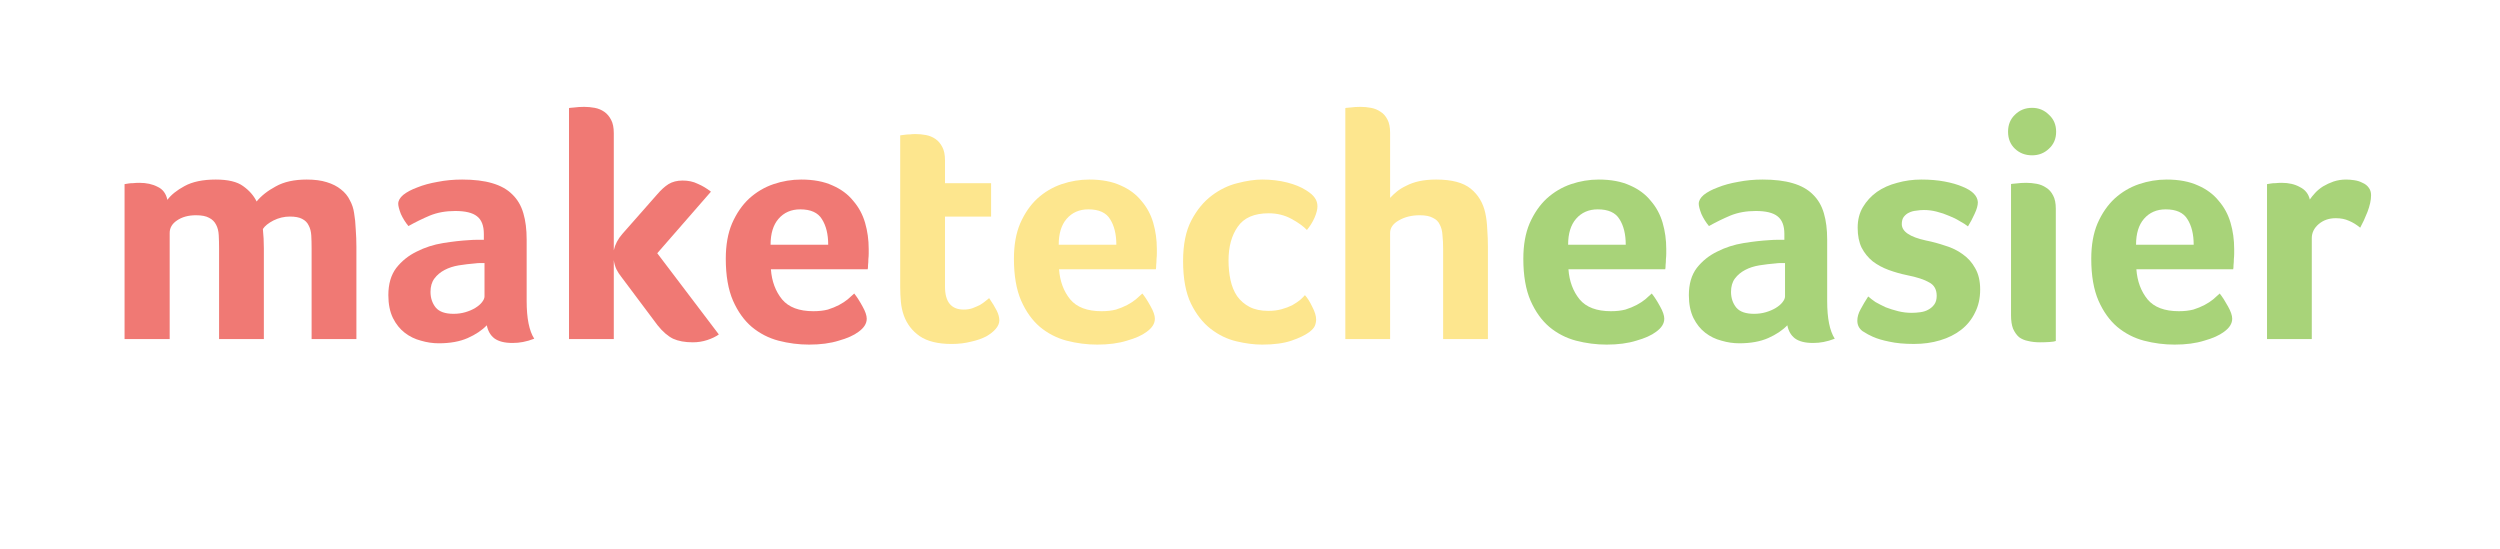 <svg xmlns="http://www.w3.org/2000/svg" fill="none" viewBox="0 0 1152 253" height="253" width="1152">
<path fill="#F07974" d="M78.188 156.227H57.398V84.851C57.904 84.75 58.511 84.65 59.219 84.549C59.826 84.449 60.535 84.398 61.344 84.398C62.153 84.298 63.114 84.247 64.227 84.247C67.464 84.247 70.246 84.851 72.573 86.058C75.001 87.165 76.518 89.177 77.125 92.094C78.845 89.78 81.475 87.668 85.016 85.756C88.658 83.744 93.463 82.738 99.432 82.738C105.097 82.738 109.296 83.744 112.027 85.756C114.86 87.768 116.933 90.132 118.249 92.849C120.373 90.233 123.307 87.919 127.05 85.907C130.793 83.795 135.548 82.738 141.314 82.738C144.956 82.738 148.041 83.141 150.57 83.945C153.201 84.75 155.376 85.857 157.096 87.265C158.916 88.674 160.282 90.334 161.193 92.245C162.204 94.056 162.862 96.017 163.165 98.13C163.57 100.444 163.823 102.959 163.924 105.675C164.126 108.391 164.228 111.057 164.228 113.673V156.227H143.59V114.578C143.59 112.365 143.54 110.353 143.438 108.542C143.337 106.732 142.933 105.172 142.224 103.864C141.617 102.557 140.606 101.551 139.189 100.846C137.874 100.142 136.003 99.79 133.575 99.79C130.945 99.79 128.416 100.394 125.988 101.601C123.661 102.808 122.042 104.116 121.132 105.524C121.435 108.442 121.587 111.409 121.587 114.427V156.227H100.95V114.578C100.95 112.365 100.899 110.303 100.798 108.391C100.697 106.48 100.292 104.87 99.584 103.563C98.876 102.154 97.813 101.098 96.397 100.394C94.981 99.589 92.957 99.186 90.327 99.186C86.787 99.186 83.853 99.991 81.526 101.601C79.3 103.11 78.188 105.021 78.188 107.335L78.188 156.227Z"></path>
<path fill="#F07974" d="M242.684 138.723C242.684 146.67 243.848 152.455 246.175 156.076C244.354 156.781 242.634 157.284 241.015 157.585C239.498 157.887 237.879 158.038 236.159 158.038C232.517 158.038 229.735 157.334 227.813 155.925C225.992 154.517 224.829 152.505 224.323 149.889C222.098 152.203 219.164 154.165 215.522 155.775C211.88 157.384 207.429 158.189 202.168 158.189C199.437 158.189 196.705 157.787 193.974 156.982C191.243 156.277 188.764 155.07 186.538 153.36C184.313 151.65 182.492 149.386 181.076 146.57C179.659 143.652 178.951 140.131 178.951 136.006C178.951 130.876 180.165 126.701 182.593 123.482C185.122 120.262 188.258 117.747 192.001 115.937C195.744 114.025 199.791 112.717 204.141 112.013C208.491 111.309 212.487 110.856 216.129 110.655C217.343 110.554 218.506 110.504 219.619 110.504C220.833 110.504 221.946 110.504 222.957 110.504V107.788C222.957 103.965 221.895 101.249 219.771 99.639C217.748 98.03 214.409 97.225 209.756 97.225C205.406 97.225 201.511 97.929 198.071 99.337C194.733 100.746 191.445 102.355 188.208 104.166C186.791 102.456 185.628 100.595 184.718 98.583C183.908 96.47 183.504 94.911 183.504 93.905C183.504 92.496 184.262 91.138 185.78 89.831C187.398 88.523 189.573 87.366 192.305 86.36C195.036 85.253 198.172 84.398 201.713 83.794C205.254 83.09 208.997 82.738 212.942 82.738C218.405 82.738 223.008 83.292 226.751 84.398C230.595 85.505 233.681 87.215 236.008 89.529C238.436 91.843 240.155 94.76 241.167 98.281C242.179 101.701 242.684 105.725 242.684 110.353V138.723ZM223.261 121.218C222.553 121.218 221.845 121.218 221.137 121.218C220.428 121.218 219.72 121.269 219.012 121.369C216.483 121.57 213.954 121.872 211.425 122.275C208.997 122.677 206.822 123.381 204.9 124.387C202.978 125.393 201.41 126.701 200.196 128.311C198.982 129.92 198.375 131.983 198.375 134.498C198.375 137.314 199.184 139.729 200.803 141.741C202.421 143.652 205.153 144.608 208.997 144.608C210.919 144.608 212.74 144.356 214.46 143.853C216.179 143.35 217.697 142.697 219.012 141.892C220.327 141.087 221.339 140.232 222.047 139.326C222.856 138.32 223.261 137.415 223.261 136.61V121.218Z"></path>
<path fill="#F07974" d="M286.172 127.406C285.363 126.4 284.655 125.293 284.048 124.086C283.441 122.778 283.036 121.37 282.834 119.861V156.228H262.196V49.843C262.196 49.742 262.955 49.641 264.472 49.541C265.99 49.34 267.558 49.239 269.177 49.239C270.795 49.239 272.414 49.39 274.032 49.692C275.651 49.994 277.118 50.597 278.433 51.503C279.748 52.408 280.81 53.666 281.62 55.275C282.429 56.784 282.834 58.796 282.834 61.311V115.334C283.441 112.618 284.756 110.103 286.779 107.789L302.864 89.53C304.584 87.518 306.304 85.959 308.024 84.852C309.845 83.745 312.02 83.192 314.549 83.192C317.179 83.192 319.506 83.695 321.529 84.701C323.653 85.606 325.677 86.814 327.599 88.323L302.864 116.692L331.241 154.115C329.824 155.121 328.054 155.976 325.93 156.681C323.805 157.385 321.58 157.737 319.253 157.737C315.611 157.737 312.576 157.184 310.148 156.077C307.72 154.87 305.343 152.808 303.016 149.89L286.172 127.406Z"></path>
<path fill="#F07974" d="M374.806 143.4C377.335 143.4 379.561 143.149 381.483 142.646C383.405 142.042 385.125 141.338 386.642 140.533C388.159 139.729 389.475 138.873 390.587 137.968C391.7 136.962 392.712 136.057 393.622 135.252C394.836 136.761 396.101 138.723 397.416 141.137C398.731 143.451 399.389 145.362 399.389 146.871C399.389 149.084 398.124 151.096 395.595 152.907C393.471 154.517 390.436 155.875 386.49 156.982C382.646 158.189 378.094 158.792 372.833 158.792C368.078 158.792 363.374 158.189 358.721 156.982C354.168 155.774 350.071 153.662 346.429 150.644C342.889 147.626 340.005 143.602 337.78 138.572C335.554 133.441 334.441 127.003 334.441 119.256C334.441 112.918 335.402 107.486 337.325 102.959C339.348 98.331 341.978 94.508 345.215 91.49C348.554 88.472 352.297 86.259 356.445 84.851C360.592 83.442 364.841 82.738 369.191 82.738C374.856 82.738 379.662 83.644 383.607 85.454C387.552 87.165 390.739 89.529 393.167 92.547C395.696 95.464 397.517 98.834 398.63 102.657C399.743 106.48 400.299 110.504 400.299 114.729C400.299 115.333 400.299 116.037 400.299 116.842C400.299 117.647 400.249 118.502 400.147 119.407C400.147 120.313 400.097 121.218 399.996 122.123C399.996 122.928 399.945 123.582 399.844 124.085H355.231C355.635 129.618 357.355 134.246 360.39 137.968C363.425 141.59 368.23 143.4 374.806 143.4ZM381.634 112.768C381.634 107.939 380.673 104.015 378.751 100.997C376.93 97.979 373.592 96.47 368.736 96.47C364.588 96.47 361.25 97.929 358.721 100.846C356.293 103.663 355.079 107.637 355.079 112.768H381.634Z"></path>
<path fill="#FDE68E" d="M416.486 145.371C415.777 143.359 415.322 141.246 415.12 139.033C414.918 136.82 414.816 134.606 414.816 132.393V62.375C415.525 62.275 416.283 62.174 417.093 62.074C417.801 61.973 418.559 61.922 419.369 61.922C420.178 61.822 420.987 61.772 421.797 61.772C423.415 61.772 425.034 61.922 426.653 62.224C428.271 62.526 429.738 63.13 431.053 64.035C432.368 64.94 433.431 66.198 434.24 67.808C435.049 69.317 435.454 71.329 435.454 73.844V84.407H456.698V99.799H435.454V132.091C435.454 139.133 438.337 142.654 444.103 142.654C445.52 142.654 446.835 142.453 448.049 142.051C449.364 141.548 450.527 141.045 451.539 140.542C452.551 139.938 453.41 139.335 454.119 138.731C454.928 138.127 455.484 137.675 455.788 137.373C457.305 139.586 458.469 141.498 459.278 143.107C460.087 144.717 460.492 146.226 460.492 147.634C460.492 148.942 459.936 150.25 458.823 151.558C457.811 152.765 456.344 153.922 454.422 155.028C452.5 156.034 450.173 156.839 447.442 157.443C444.71 158.147 441.726 158.499 438.489 158.499C432.217 158.499 427.31 157.292 423.769 154.877C420.33 152.463 417.902 149.294 416.486 145.371Z"></path>
<path fill="#FDE68E" d="M507.583 143.4C510.112 143.4 512.338 143.149 514.26 142.646C516.182 142.042 517.902 141.338 519.419 140.533C520.937 139.729 522.252 138.873 523.365 137.968C524.478 136.962 525.489 136.057 526.4 135.252C527.614 136.761 528.878 138.723 530.193 141.137C531.508 143.451 532.166 145.362 532.166 146.871C532.166 149.084 530.901 151.096 528.372 152.907C526.248 154.517 523.213 155.875 519.268 156.982C515.423 158.189 510.871 158.792 505.611 158.792C500.856 158.792 496.152 158.189 491.498 156.982C486.946 155.774 482.849 153.662 479.207 150.644C475.666 147.626 472.783 143.602 470.557 138.572C468.332 133.441 467.219 127.003 467.219 119.256C467.219 112.918 468.18 107.486 470.102 102.959C472.125 98.331 474.755 94.508 477.993 91.49C481.331 88.472 485.074 86.259 489.222 84.851C493.37 83.442 497.619 82.738 501.969 82.738C507.634 82.738 512.439 83.644 516.384 85.454C520.33 87.165 523.516 89.529 525.944 92.547C528.474 95.464 530.294 98.834 531.407 102.657C532.52 106.48 533.076 110.504 533.076 114.729C533.076 115.333 533.076 116.037 533.076 116.842C533.076 117.647 533.026 118.502 532.925 119.407C532.925 120.313 532.874 121.218 532.773 122.123C532.773 122.928 532.722 123.582 532.621 124.085H488.008C488.412 129.618 490.132 134.246 493.167 137.968C496.202 141.59 501.008 143.4 507.583 143.4ZM514.412 112.768C514.412 107.939 513.451 104.015 511.529 100.997C509.708 97.979 506.369 96.47 501.513 96.47C497.366 96.47 494.027 97.929 491.498 100.846C489.07 103.663 487.856 107.637 487.856 112.768H514.412Z"></path>
<path fill="#FDE68E" d="M584.469 143.25C586.695 143.25 588.718 142.998 590.539 142.495C592.36 141.992 593.979 141.388 595.395 140.684C596.811 139.879 598.025 139.075 599.037 138.27C600.048 137.364 600.807 136.61 601.313 136.006C602.426 137.213 603.539 138.974 604.651 141.288C605.865 143.602 606.472 145.563 606.472 147.173C606.472 148.179 606.27 149.185 605.865 150.191C605.461 151.096 604.601 152.052 603.286 153.058C601.364 154.467 598.632 155.774 595.091 156.982C591.551 158.189 587.049 158.792 581.586 158.792C577.944 158.792 573.999 158.289 569.75 157.283C565.501 156.277 561.556 154.366 557.914 151.549C554.272 148.732 551.237 144.859 548.809 139.93C546.381 134.9 545.167 128.361 545.167 120.313C545.167 112.667 546.432 106.43 548.961 101.601C551.49 96.772 554.626 92.949 558.369 90.132C562.112 87.316 566.057 85.404 570.205 84.398C574.454 83.292 578.248 82.738 581.586 82.738C585.734 82.738 589.578 83.191 593.119 84.096C596.659 85.002 599.593 86.209 601.92 87.718C603.842 88.925 605.157 90.082 605.865 91.189C606.675 92.295 607.079 93.603 607.079 95.112C607.079 96.521 606.624 98.281 605.714 100.394C604.803 102.406 603.64 104.267 602.223 105.977C600.605 104.267 598.227 102.557 595.091 100.846C591.955 99.136 588.465 98.281 584.621 98.281C577.944 98.281 573.189 100.343 570.357 104.468C567.524 108.492 566.108 113.673 566.108 120.011C566.108 123.23 566.411 126.248 567.018 129.065C567.625 131.882 568.637 134.346 570.053 136.459C571.571 138.572 573.493 140.232 575.82 141.439C578.146 142.646 581.03 143.25 584.469 143.25Z"></path>
<path fill="#FDE68E" d="M664.993 114.579C664.993 112.366 664.892 110.304 664.69 108.392C664.589 106.481 664.184 104.871 663.476 103.563C662.869 102.155 661.807 101.099 660.289 100.394C658.873 99.59 656.85 99.187 654.219 99.187C650.476 99.187 647.239 99.992 644.508 101.602C641.877 103.111 640.562 105.022 640.562 107.336V156.228H619.925V49.843C619.925 49.742 620.684 49.641 622.201 49.541C623.718 49.34 625.286 49.239 626.905 49.239C628.524 49.239 630.142 49.39 631.761 49.692C633.38 49.994 634.846 50.597 636.162 51.503C637.477 52.308 638.539 53.515 639.348 55.124C640.158 56.633 640.562 58.645 640.562 61.16V91.19C641.372 90.284 642.383 89.329 643.597 88.323C644.811 87.317 646.278 86.411 647.998 85.606C649.718 84.701 651.69 83.997 653.916 83.494C656.243 82.991 658.873 82.739 661.807 82.739C668.989 82.739 674.3 84.148 677.74 86.964C681.18 89.781 683.405 93.504 684.417 98.131C684.923 100.445 685.226 102.96 685.327 105.676C685.53 108.392 685.631 111.058 685.631 113.674V156.228H664.993V114.579Z"></path>
<path fill="#A8D379" d="M742.316 143.4C744.845 143.4 747.07 143.149 748.992 142.646C750.915 142.042 752.634 141.338 754.152 140.533C755.669 139.729 756.984 138.873 758.097 137.968C759.21 136.962 760.222 136.057 761.132 135.252C762.346 136.761 763.611 138.723 764.926 141.137C766.241 143.451 766.898 145.362 766.898 146.871C766.898 149.084 765.634 151.096 763.105 152.907C760.98 154.517 757.945 155.875 754 156.982C750.156 158.189 745.603 158.792 740.343 158.792C735.588 158.792 730.884 158.189 726.231 156.982C721.678 155.774 717.581 153.662 713.939 150.644C710.398 147.626 707.515 143.602 705.29 138.572C703.064 133.441 701.951 127.003 701.951 119.256C701.951 112.918 702.912 107.486 704.834 102.959C706.858 98.331 709.488 94.508 712.725 91.49C716.064 88.472 719.807 86.259 723.954 84.851C728.102 83.442 732.351 82.738 736.701 82.738C742.366 82.738 747.171 83.644 751.117 85.454C755.062 87.165 758.249 89.529 760.677 92.547C763.206 95.464 765.027 98.834 766.14 102.657C767.252 106.48 767.809 110.504 767.809 114.729C767.809 115.333 767.809 116.037 767.809 116.842C767.809 117.647 767.758 118.502 767.657 119.407C767.657 120.313 767.606 121.218 767.505 122.123C767.505 122.928 767.455 123.582 767.353 124.085H722.74C723.145 129.618 724.864 134.246 727.899 137.968C730.934 141.59 735.74 143.4 742.316 143.4ZM749.144 112.768C749.144 107.939 748.183 104.015 746.261 100.997C744.44 97.979 741.102 96.47 736.246 96.47C732.098 96.47 728.76 97.929 726.231 100.846C723.803 103.663 722.589 107.637 722.589 112.768H749.144Z"></path>
<path fill="#A8D379" d="M841.963 138.723C841.963 146.67 843.126 152.455 845.453 156.076C843.632 156.781 841.912 157.284 840.294 157.585C838.776 157.887 837.157 158.038 835.438 158.038C831.796 158.038 829.014 157.334 827.092 155.925C825.271 154.517 824.107 152.505 823.602 149.889C821.376 152.203 818.442 154.165 814.8 155.775C811.158 157.384 806.707 158.189 801.447 158.189C798.715 158.189 795.984 157.787 793.252 156.982C790.521 156.277 788.042 155.07 785.817 153.36C783.591 151.65 781.77 149.386 780.354 146.57C778.938 143.652 778.229 140.131 778.229 136.006C778.229 130.876 779.443 126.701 781.871 123.482C784.401 120.262 787.537 117.747 791.28 115.937C795.023 114.025 799.069 112.717 803.419 112.013C807.769 111.309 811.765 110.856 815.407 110.655C816.621 110.554 817.785 110.504 818.897 110.504C820.111 110.504 821.224 110.504 822.236 110.504V107.788C822.236 103.965 821.174 101.249 819.049 99.639C817.026 98.03 813.687 97.225 809.034 97.225C804.684 97.225 800.789 97.929 797.349 99.337C794.011 100.746 790.723 102.355 787.486 104.166C786.07 102.456 784.906 100.595 783.996 98.583C783.187 96.47 782.782 94.911 782.782 93.905C782.782 92.496 783.541 91.138 785.058 89.831C786.677 88.523 788.852 87.366 791.583 86.36C794.315 85.253 797.451 84.398 800.991 83.794C804.532 83.09 808.275 82.738 812.221 82.738C817.683 82.738 822.286 83.292 826.029 84.398C829.874 85.505 832.959 87.215 835.286 89.529C837.714 91.843 839.434 94.76 840.445 98.281C841.457 101.701 841.963 105.725 841.963 110.353V138.723ZM822.539 121.218C821.831 121.218 821.123 121.218 820.415 121.218C819.707 121.218 818.999 121.269 818.29 121.369C815.761 121.57 813.232 121.872 810.703 122.275C808.275 122.677 806.1 123.381 804.178 124.387C802.256 125.393 800.688 126.701 799.474 128.311C798.26 129.92 797.653 131.983 797.653 134.498C797.653 137.314 798.462 139.729 800.081 141.741C801.7 143.652 804.431 144.608 808.275 144.608C810.197 144.608 812.018 144.356 813.738 143.853C815.458 143.35 816.975 142.697 818.29 141.892C819.606 141.087 820.617 140.232 821.325 139.326C822.135 138.32 822.539 137.415 822.539 136.61V121.218Z"></path>
<path fill="#A8D379" d="M911.398 93.15C911.398 94.659 910.893 96.47 909.881 98.583C908.97 100.595 907.959 102.506 906.846 104.317C905.834 103.512 904.57 102.708 903.052 101.903C901.636 100.997 900.017 100.192 898.197 99.488C896.376 98.683 894.453 98.03 892.43 97.527C890.508 97.024 888.535 96.772 886.512 96.772C885.399 96.772 884.236 96.873 883.022 97.074C881.808 97.174 880.695 97.476 879.684 97.979C878.773 98.382 877.964 99.035 877.256 99.941C876.649 100.746 876.345 101.852 876.345 103.261C876.345 106.681 880.038 109.196 887.423 110.806C890.457 111.409 893.442 112.214 896.376 113.22C899.411 114.126 902.091 115.433 904.418 117.144C906.846 118.854 908.768 121.017 910.184 123.632C911.702 126.248 912.461 129.517 912.461 133.441C912.461 137.465 911.651 141.036 910.033 144.155C908.515 147.273 906.391 149.889 903.659 152.002C900.928 154.114 897.691 155.724 893.948 156.831C890.306 157.937 886.31 158.49 881.96 158.49C877.509 158.49 873.715 158.138 870.579 157.434C867.544 156.83 865.015 156.076 862.992 155.171C861.575 154.567 860.007 153.712 858.287 152.605C856.669 151.398 855.859 149.788 855.859 147.776C855.859 146.066 856.365 144.306 857.377 142.495C858.389 140.583 859.552 138.622 860.867 136.61C861.778 137.415 862.89 138.27 864.205 139.175C865.622 139.98 867.19 140.785 868.91 141.59C870.73 142.294 872.653 142.897 874.676 143.4C876.699 143.903 878.773 144.155 880.897 144.155C882.213 144.155 883.578 144.054 884.995 143.853C886.411 143.652 887.625 143.25 888.637 142.646C889.749 142.042 890.66 141.238 891.368 140.232C892.076 139.226 892.43 137.918 892.43 136.308C892.43 133.391 891.267 131.328 888.94 130.121C886.714 128.813 883.325 127.707 878.773 126.801C875.839 126.198 873.007 125.393 870.275 124.387C867.544 123.381 865.116 122.073 862.992 120.464C860.867 118.753 859.147 116.641 857.832 114.126C856.618 111.611 856.011 108.542 856.011 104.921C856.011 101.299 856.82 98.13 858.439 95.414C860.058 92.698 862.182 90.384 864.812 88.472C867.544 86.561 870.68 85.153 874.221 84.247C877.761 83.241 881.454 82.738 885.298 82.738C889.345 82.738 892.936 83.04 896.072 83.644C899.309 84.247 902.091 85.052 904.418 86.058C908.869 87.869 911.196 90.233 911.398 93.15Z"></path>
<path fill="#A8D379" d="M947.315 157.131C946.91 157.332 945.999 157.483 944.583 157.584C943.167 157.684 941.649 157.735 940.031 157.735C938.007 157.735 936.186 157.533 934.568 157.131C932.949 156.829 931.533 156.226 930.319 155.32C929.206 154.314 928.296 153.006 927.588 151.397C926.981 149.787 926.677 147.725 926.677 145.21V84.85C926.677 84.749 927.436 84.648 928.953 84.548C930.471 84.347 932.039 84.246 933.657 84.246C935.276 84.246 936.895 84.397 938.513 84.699C940.132 85.001 941.599 85.604 942.914 86.51C944.229 87.315 945.291 88.522 946.1 90.131C946.91 91.64 947.315 93.652 947.315 96.167V157.131ZM947.466 60.705C947.466 63.924 946.354 66.54 944.128 68.552C942.004 70.564 939.424 71.57 936.389 71.57C933.253 71.57 930.623 70.564 928.498 68.552C926.374 66.54 925.312 63.924 925.312 60.705C925.312 57.486 926.374 54.87 928.498 52.858C930.623 50.746 933.253 49.69 936.389 49.69C939.424 49.69 942.004 50.746 944.128 52.858C946.354 54.87 947.466 57.486 947.466 60.705Z"></path>
<path fill="#A8D379" d="M1004.02 143.4C1006.55 143.4 1008.77 143.149 1010.7 142.646C1012.62 142.042 1014.34 141.338 1015.85 140.533C1017.37 139.729 1018.69 138.873 1019.8 137.968C1020.91 136.962 1021.92 136.057 1022.84 135.252C1024.05 136.761 1025.31 138.723 1026.63 141.137C1027.94 143.451 1028.6 145.362 1028.6 146.871C1028.6 149.084 1027.34 151.096 1024.81 152.907C1022.68 154.517 1019.65 155.875 1015.7 156.982C1011.86 158.189 1007.31 158.792 1002.05 158.792C997.291 158.792 992.587 158.189 987.934 156.982C983.381 155.774 979.284 153.662 975.642 150.644C972.102 147.626 969.218 143.602 966.993 138.572C964.767 133.441 963.654 127.003 963.654 119.256C963.654 112.918 964.615 107.486 966.538 102.959C968.561 98.331 971.191 94.508 974.428 91.49C977.767 88.472 981.51 86.259 985.657 84.851C989.805 83.442 994.054 82.738 998.404 82.738C1004.07 82.738 1008.87 83.644 1012.82 85.454C1016.77 87.165 1019.95 89.529 1022.38 92.547C1024.91 95.464 1026.73 98.834 1027.84 102.657C1028.96 106.48 1029.51 110.504 1029.51 114.729C1029.51 115.333 1029.51 116.037 1029.51 116.842C1029.51 117.647 1029.46 118.502 1029.36 119.407C1029.36 120.313 1029.31 121.218 1029.21 122.123C1029.21 122.928 1029.16 123.582 1029.06 124.085H984.443C984.848 129.618 986.568 134.246 989.602 137.968C992.637 141.59 997.443 143.4 1004.02 143.4ZM1010.85 112.768C1010.85 107.939 1009.89 104.015 1007.96 100.997C1006.14 97.979 1002.8 96.47 997.949 96.47C993.801 96.47 990.463 97.929 987.934 100.846C985.506 103.663 984.292 107.637 984.292 112.768H1010.85Z"></path>
<path fill="#A8D379" d="M1064.36 91.943C1064.97 91.038 1065.78 90.032 1066.79 88.925C1067.8 87.819 1069.02 86.813 1070.43 85.907C1071.95 85.002 1073.57 84.247 1075.29 83.644C1077.11 83.04 1079.03 82.738 1081.05 82.738C1082.27 82.738 1083.53 82.839 1084.85 83.04C1086.26 83.241 1087.53 83.643 1088.64 84.247C1089.86 84.75 1090.82 85.505 1091.53 86.511C1092.23 87.416 1092.59 88.573 1092.59 89.981C1092.59 92.195 1092.03 94.76 1090.92 97.677C1089.81 100.494 1088.69 102.909 1087.58 104.921C1085.86 103.512 1084.14 102.456 1082.42 101.752C1080.7 100.947 1078.68 100.544 1076.35 100.544C1073.21 100.544 1070.58 101.45 1068.46 103.261C1066.34 105.071 1065.27 107.234 1065.27 109.749V156.227H1044.64V84.851C1045.14 84.75 1045.75 84.65 1046.46 84.549C1047.06 84.448 1047.77 84.398 1048.58 84.398C1049.39 84.297 1050.35 84.247 1051.46 84.247C1054.7 84.247 1057.48 84.901 1059.81 86.209C1062.24 87.416 1063.76 89.328 1064.36 91.943Z"></path>
</svg>
